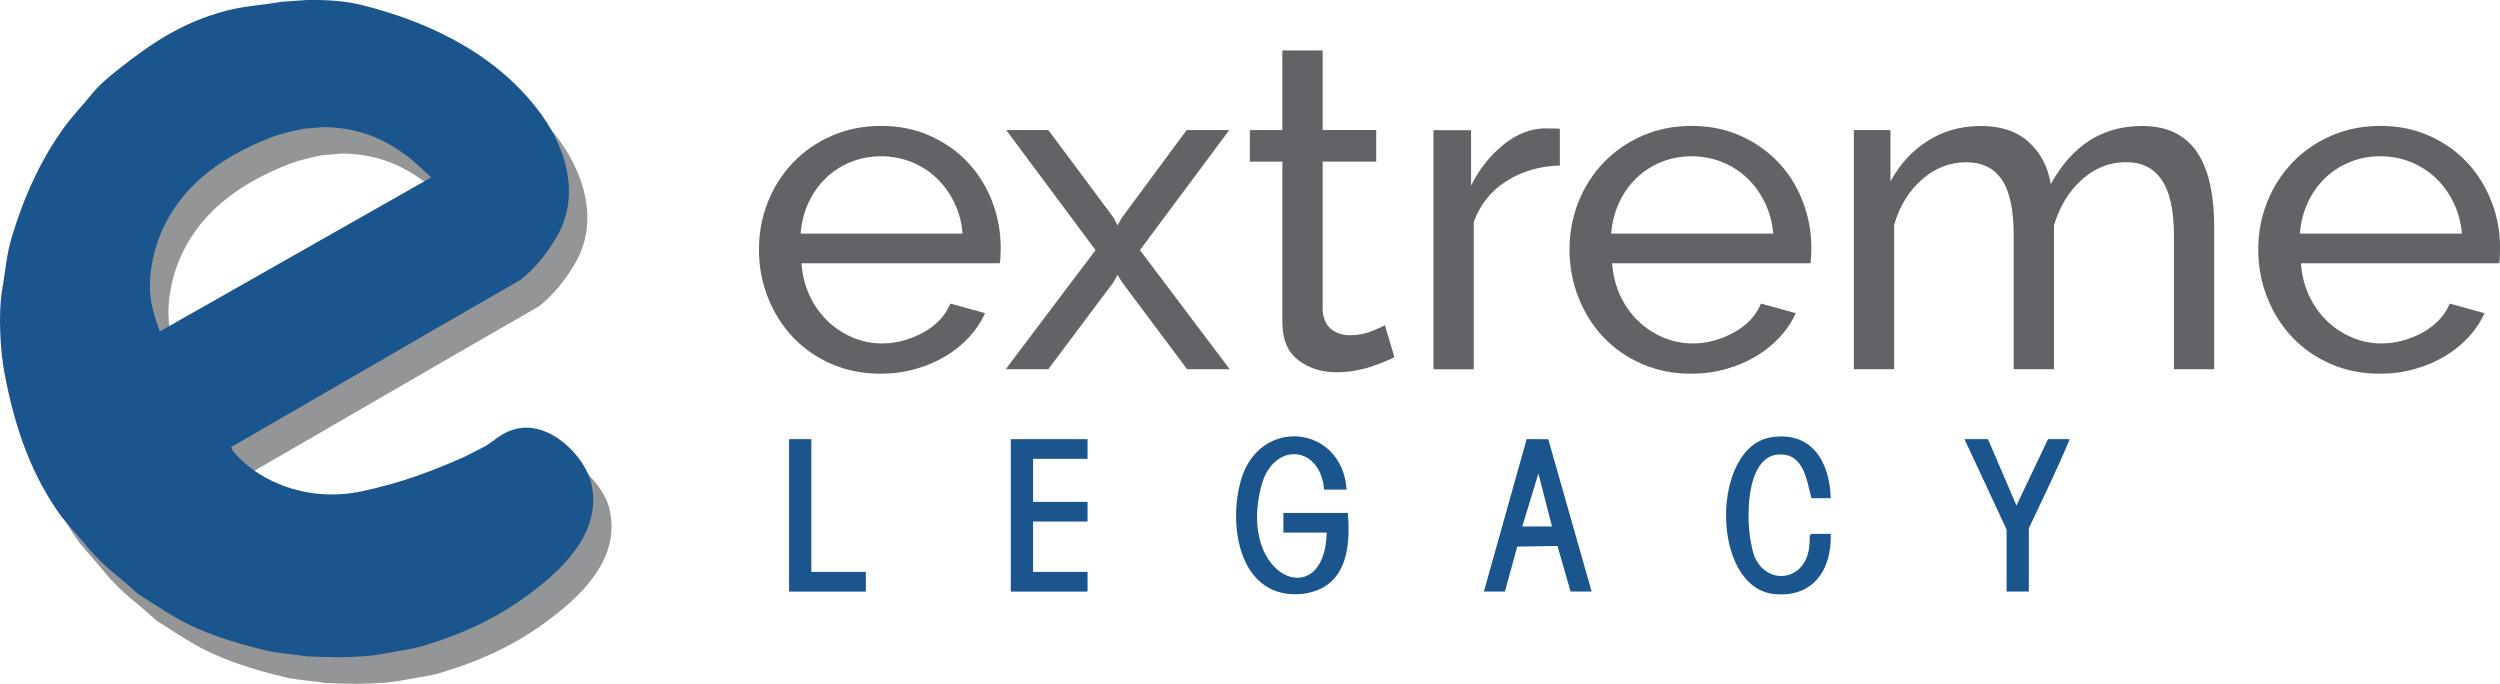<?xml version="1.0" encoding="UTF-8"?>
<svg id="Layer_2" data-name="Layer 2" xmlns="http://www.w3.org/2000/svg" viewBox="0 0 346.86 94.87">
  <defs>
    <style>
      .cls-1, .cls-2, .cls-3 {
        fill-rule: evenodd;
      }

      .cls-1, .cls-4 {
        fill: #1b558e;
      }

      .cls-2 {
        fill: #626366;
      }

      .cls-3 {
        fill: #939597;
      }
    </style>
  </defs>
  <g id="Layer_1-2" data-name="Layer 1">
    <g>
      <path id="Fill-1" class="cls-3" d="M24.73,49.66c-.39-1.21-.85-2.4-1.13-3.84-.64-3.3.18-6.96,1.09-9.29,2.71-6.9,8.38-10.97,15.23-13.7,1.47-.58,3.07-.95,4.77-1.29.92-.08,1.83-.16,2.75-.24,5.46.06,9,2.01,12.12,4.4l2.83,2.55v.04c-12.55,7.12-25.1,14.25-37.66,21.37M84.6,70.71c-.86-3.64-5.83-8.97-10.83-7.43-1.59.49-2.59,1.45-3.8,2.26-1.01.51-2.02,1.02-3.03,1.54-4.54,1.99-8.72,3.6-14.26,4.77-6.32,1.33-11.94-.64-15.35-3.27-.73-.57-2.43-1.97-2.71-2.87,9.75-5.64,19.5-11.29,29.25-16.93,3.62-2.09,7.25-4.18,10.87-6.26,2.03-1.56,3.73-3.72,5.05-5.98,3.43-5.87,1.12-12.4-1.94-16.73-5.52-7.79-14.41-12.78-25.05-15.43-2.27-.57-4.82-.74-7.64-.69-1.16.08-2.32.16-3.48.24-2.63.46-5.2.59-7.6,1.21-6.31,1.63-10.59,4.63-14.99,8.08-1.31,1.03-2.76,2.22-3.8,3.52-1.28,1.59-2.72,3.05-3.92,4.73-3.17,4.43-5.47,9.38-7.23,15.27-.67,2.24-.86,4.65-1.29,7.15-.56,3.2-.26,8.44.28,11.35,1.53,8.21,3.92,14.6,8,20.2.98,1.14,1.97,2.29,2.95,3.43,1.58,2.01,3.33,3.62,5.33,5.21.77.67,1.54,1.35,2.3,2.02,1.68,1.08,3.34,2.17,5.09,3.19,3.72,2.17,8.1,3.56,12.85,4.69,1.73.41,3.56.45,5.41.77.67.03,1.35.06,2.02.08.78.01,1.56.03,2.34.04,2.46,0,4.79-.15,6.87-.56,1.77-.35,3.39-.52,5.01-1.01,5.73-1.73,10.52-4.06,14.75-7.23,3.71-2.79,10.23-8.15,8.52-15.35"/>
      <path id="Fill-3" class="cls-1" d="M22.16,45.99c-.39-1.21-.85-2.4-1.13-3.84-.64-3.3.18-6.96,1.09-9.29,2.71-6.9,8.38-10.97,15.23-13.7,1.47-.59,3.07-.95,4.77-1.29.92-.08,1.83-.16,2.75-.24,5.46.06,9,2.01,12.12,4.4.94.85,1.89,1.7,2.83,2.55v.04c-12.55,7.12-25.1,14.25-37.66,21.37M82.04,67.04c-.86-3.64-5.84-8.97-10.83-7.43-1.59.49-2.59,1.46-3.8,2.26-1.01.51-2.02,1.02-3.03,1.54-4.53,1.99-8.72,3.6-14.26,4.77-6.32,1.33-11.94-.64-15.35-3.27-.73-.57-2.43-1.97-2.71-2.87,9.75-5.64,19.5-11.29,29.25-16.93,3.62-2.09,7.25-4.17,10.87-6.26,2.03-1.56,3.73-3.72,5.05-5.98,3.43-5.87,1.12-12.4-1.94-16.73-5.52-7.79-14.41-12.77-25.05-15.43C47.97.13,45.42-.04,42.6,0c-1.16.08-2.32.16-3.47.24-2.63.46-5.2.59-7.6,1.21-6.31,1.63-10.6,4.63-14.99,8.08-1.31,1.03-2.76,2.22-3.8,3.52-1.28,1.59-2.72,3.05-3.92,4.73-3.17,4.43-5.47,9.38-7.23,15.27-.67,2.24-.86,4.65-1.29,7.15-.56,3.2-.26,8.44.28,11.35,1.53,8.21,3.92,14.6,8,20.2.98,1.14,1.97,2.29,2.95,3.43,1.58,2.01,3.33,3.63,5.33,5.21.77.67,1.53,1.35,2.3,2.02,1.68,1.08,3.34,2.17,5.09,3.19,3.72,2.18,8.1,3.57,12.85,4.69,1.73.41,3.56.45,5.41.77.67.03,1.35.06,2.02.08.78.01,1.56.03,2.34.04,2.46,0,4.79-.15,6.87-.57,1.77-.35,3.39-.52,5.01-1.01,5.73-1.73,10.52-4.05,14.75-7.23,3.71-2.79,10.23-8.15,8.53-15.36"/>
      <g>
        <path class="cls-2" d="M134.33,22.59c-1.44-1.55-3.19-2.79-5.24-3.72-2.05-.93-4.33-1.4-6.83-1.4s-4.79.46-6.86,1.37c-2.08.91-3.87,2.15-5.37,3.72-1.5,1.57-2.67,3.39-3.49,5.46-.83,2.08-1.24,4.28-1.24,6.61s.41,4.54,1.24,6.64c.83,2.1,1.98,3.93,3.46,5.5,1.48,1.57,3.26,2.81,5.34,3.72,2.07.91,4.36,1.36,6.86,1.36,1.65,0,3.24-.21,4.76-.64,1.53-.42,2.91-1.01,4.16-1.75,1.25-.74,2.35-1.62,3.3-2.64.95-1.02,1.7-2.14,2.26-3.37l-4.83-1.33c-.34.85-.84,1.61-1.49,2.29-.66.68-1.41,1.25-2.26,1.72-.85.47-1.76.84-2.73,1.11-.98.28-1.97.41-2.99.41-1.44,0-2.81-.28-4.1-.83-1.29-.55-2.45-1.31-3.46-2.29-1.02-.97-1.84-2.14-2.48-3.49-.64-1.35-1.02-2.86-1.14-4.51h27.51c.04-.21.07-.51.1-.89.02-.38.03-.8.03-1.27,0-2.2-.39-4.33-1.17-6.38-.78-2.05-1.9-3.85-3.34-5.4ZM111.08,32.41c.13-1.57.5-3.01,1.11-4.32.61-1.31,1.42-2.45,2.41-3.4.99-.95,2.15-1.69,3.46-2.22,1.31-.53,2.71-.79,4.19-.79s2.88.27,4.19.79c1.31.53,2.47,1.26,3.46,2.19.99.93,1.82,2.06,2.48,3.4.66,1.33,1.05,2.79,1.17,4.35h-22.49Z"/>
        <polygon class="cls-2" points="170.55 18.05 164.64 18.05 155.62 30.25 155.05 31.27 154.54 30.25 145.45 18.05 139.61 18.05 152 34.7 139.54 51.22 145.45 51.22 154.54 39.08 155.05 38.13 155.62 39.08 164.7 51.22 170.61 51.22 158.16 34.7 170.55 18.05"/>
        <path class="cls-2" d="M190.28,45.97c-.91.36-1.92.54-3.02.54-.97,0-1.82-.27-2.54-.83-.72-.55-1.12-1.44-1.21-2.67v-20.59h7.43v-4.38h-7.43V7h-5.59v11.05h-4.51v4.38h4.51v22.3c0,2.37.74,4.12,2.22,5.24,1.48,1.12,3.24,1.68,5.27,1.68.89,0,1.75-.07,2.57-.22.83-.15,1.59-.34,2.29-.57.7-.23,1.32-.47,1.87-.7.55-.23.99-.43,1.33-.6l-1.33-4.45c-.34.21-.96.5-1.87.86Z"/>
        <path class="cls-2" d="M214.58,17.8c-2.12,0-4.11.75-5.97,2.26-1.86,1.5-3.37,3.4-4.51,5.69v-7.69h-5.21v33.17h5.59v-20.46c.89-2.41,2.4-4.3,4.54-5.65,2.14-1.36,4.61-2.08,7.4-2.16v-5.08c-.21-.04-.47-.06-.76-.06h-1.08Z"/>
        <path class="cls-2" d="M246.79,22.59c-1.44-1.55-3.19-2.79-5.24-3.72-2.05-.93-4.33-1.4-6.83-1.4s-4.79.46-6.86,1.37c-2.08.91-3.87,2.15-5.37,3.72-1.5,1.57-2.67,3.39-3.49,5.46-.83,2.08-1.24,4.28-1.24,6.61s.41,4.54,1.24,6.64c.83,2.1,1.98,3.93,3.46,5.5,1.48,1.57,3.26,2.81,5.34,3.72,2.07.91,4.36,1.36,6.86,1.36,1.65,0,3.24-.21,4.77-.64,1.52-.42,2.91-1.01,4.16-1.75,1.25-.74,2.35-1.62,3.3-2.64.95-1.02,1.71-2.14,2.26-3.37l-4.83-1.33c-.34.85-.84,1.61-1.49,2.29-.66.68-1.41,1.25-2.26,1.72-.85.47-1.76.84-2.73,1.11-.97.28-1.97.41-2.99.41-1.44,0-2.8-.28-4.1-.83-1.29-.55-2.45-1.31-3.46-2.29-1.02-.97-1.84-2.14-2.48-3.49-.63-1.35-1.02-2.86-1.14-4.51h27.51c.04-.21.07-.51.1-.89.02-.38.03-.8.03-1.27,0-2.2-.39-4.33-1.17-6.38-.78-2.05-1.9-3.85-3.34-5.4ZM223.54,32.41c.13-1.57.5-3.01,1.11-4.32.61-1.31,1.42-2.45,2.41-3.4s2.15-1.69,3.46-2.22c1.31-.53,2.71-.79,4.19-.79s2.88.27,4.19.79c1.31.53,2.47,1.26,3.46,2.19.99.93,1.82,2.06,2.48,3.4.66,1.33,1.05,2.79,1.18,4.35h-22.49Z"/>
        <path class="cls-2" d="M305.05,21.45c-.76-1.25-1.79-2.22-3.08-2.92-1.29-.7-2.89-1.05-4.8-1.05-5.46,0-9.68,2.69-12.64,8.07-.38-2.37-1.39-4.31-3.02-5.81-1.63-1.5-3.84-2.26-6.64-2.26s-5.15.67-7.31,2c-2.16,1.33-3.92,3.23-5.27,5.69v-7.12h-5.08v33.17h5.59v-20.01c.76-2.63,2.05-4.73,3.88-6.32,1.82-1.59,3.85-2.38,6.1-2.38s3.85.8,4.96,2.41c1.1,1.61,1.65,4.19,1.65,7.75v18.55h5.59v-19.95c.76-2.58,2.04-4.69,3.84-6.32,1.8-1.63,3.84-2.45,6.13-2.45s3.86.83,4.99,2.48c1.12,1.65,1.68,4.22,1.68,7.69v18.55h5.59v-19.82c0-1.99-.17-3.83-.51-5.53-.34-1.69-.89-3.17-1.65-4.42Z"/>
        <path class="cls-2" d="M345.68,27.99c-.78-2.05-1.9-3.85-3.33-5.4-1.44-1.55-3.19-2.79-5.24-3.72-2.05-.93-4.33-1.4-6.83-1.4s-4.79.46-6.86,1.37c-2.08.91-3.87,2.15-5.37,3.72-1.5,1.57-2.67,3.39-3.49,5.46-.83,2.08-1.24,4.28-1.24,6.61s.41,4.54,1.24,6.64c.83,2.1,1.98,3.93,3.46,5.5,1.48,1.57,3.26,2.81,5.34,3.72,2.07.91,4.36,1.36,6.86,1.36,1.65,0,3.24-.21,4.77-.64,1.52-.42,2.91-1.01,4.16-1.75,1.25-.74,2.35-1.62,3.3-2.64.95-1.02,1.71-2.14,2.26-3.37l-4.83-1.33c-.34.85-.84,1.61-1.49,2.29-.66.68-1.41,1.25-2.25,1.72-.85.47-1.76.84-2.73,1.11-.97.28-1.97.41-2.99.41-1.44,0-2.8-.28-4.1-.83-1.29-.55-2.45-1.31-3.46-2.29-1.02-.97-1.84-2.14-2.48-3.49-.64-1.35-1.02-2.86-1.14-4.51h27.51c.04-.21.07-.51.09-.89.02-.38.03-.8.03-1.27,0-2.2-.39-4.33-1.18-6.38ZM319.09,32.41c.13-1.57.5-3.01,1.11-4.32.61-1.31,1.42-2.45,2.41-3.4s2.15-1.69,3.46-2.22c1.31-.53,2.71-.79,4.19-.79s2.88.27,4.19.79c1.31.53,2.47,1.26,3.46,2.19.99.93,1.82,2.06,2.48,3.4.66,1.33,1.05,2.79,1.18,4.35h-22.49Z"/>
      </g>
      <g>
        <polygon class="cls-4" points="109.48 60.93 112.57 60.93 112.57 79.35 120.13 79.35 120.13 82.08 109.48 82.08 109.48 60.93"/>
        <path class="cls-4" d="M186.81,67.93h-3.09c-.54-6.22-7.06-6.69-8.71-.55-3.43,12.89,8.81,17.73,9.06,6.52h-6.01v-2.73h8.94c.44,4.98-.24,10.46-6.29,11.23-8.72.86-10.39-9.38-8.53-15.8,2.58-8.9,14.07-7.61,14.65,1.32Z"/>
        <path class="cls-4" d="M253.99,69.12h-2.66c-.66-2.42-1.04-6.18-4.44-6.07-4.86.14-4.66,9.56-3.84,12.76.91,5.72,7.82,5.37,8.01-.48.04-.27-.06-1.26.28-1.26h2.66c.17,4.93-2.41,8.88-7.82,8.35-8.86-.87-8.86-20.43-.44-21.75,5.67-.89,8.14,3.48,8.26,8.45Z"/>
        <polygon class="cls-4" points="150.89 60.93 150.89 63.66 143.33 63.66 143.33 69.63 150.89 69.63 150.89 72.36 143.33 72.36 143.33 79.35 150.89 79.35 150.89 82.08 140.24 82.08 140.24 60.93 150.89 60.93"/>
        <path class="cls-4" d="M275.82,60.93l3.95,9.21,4.38-9.21h3.01c-1.73,4.18-3.74,8.26-5.67,12.36v8.78h-3.09v-8.61l-5.84-12.53h3.26Z"/>
        <path class="cls-4" d="M214.81,60.94l-2.99-.02-5.94,21.15h2.92l1.71-6.23,5.58-.09,1.82,6.32h2.92l-6.02-21.14ZM211.21,73.04l2.23-7.33,1.89,7.33h-4.12Z"/>
      </g>
    </g>
  </g>
</svg>